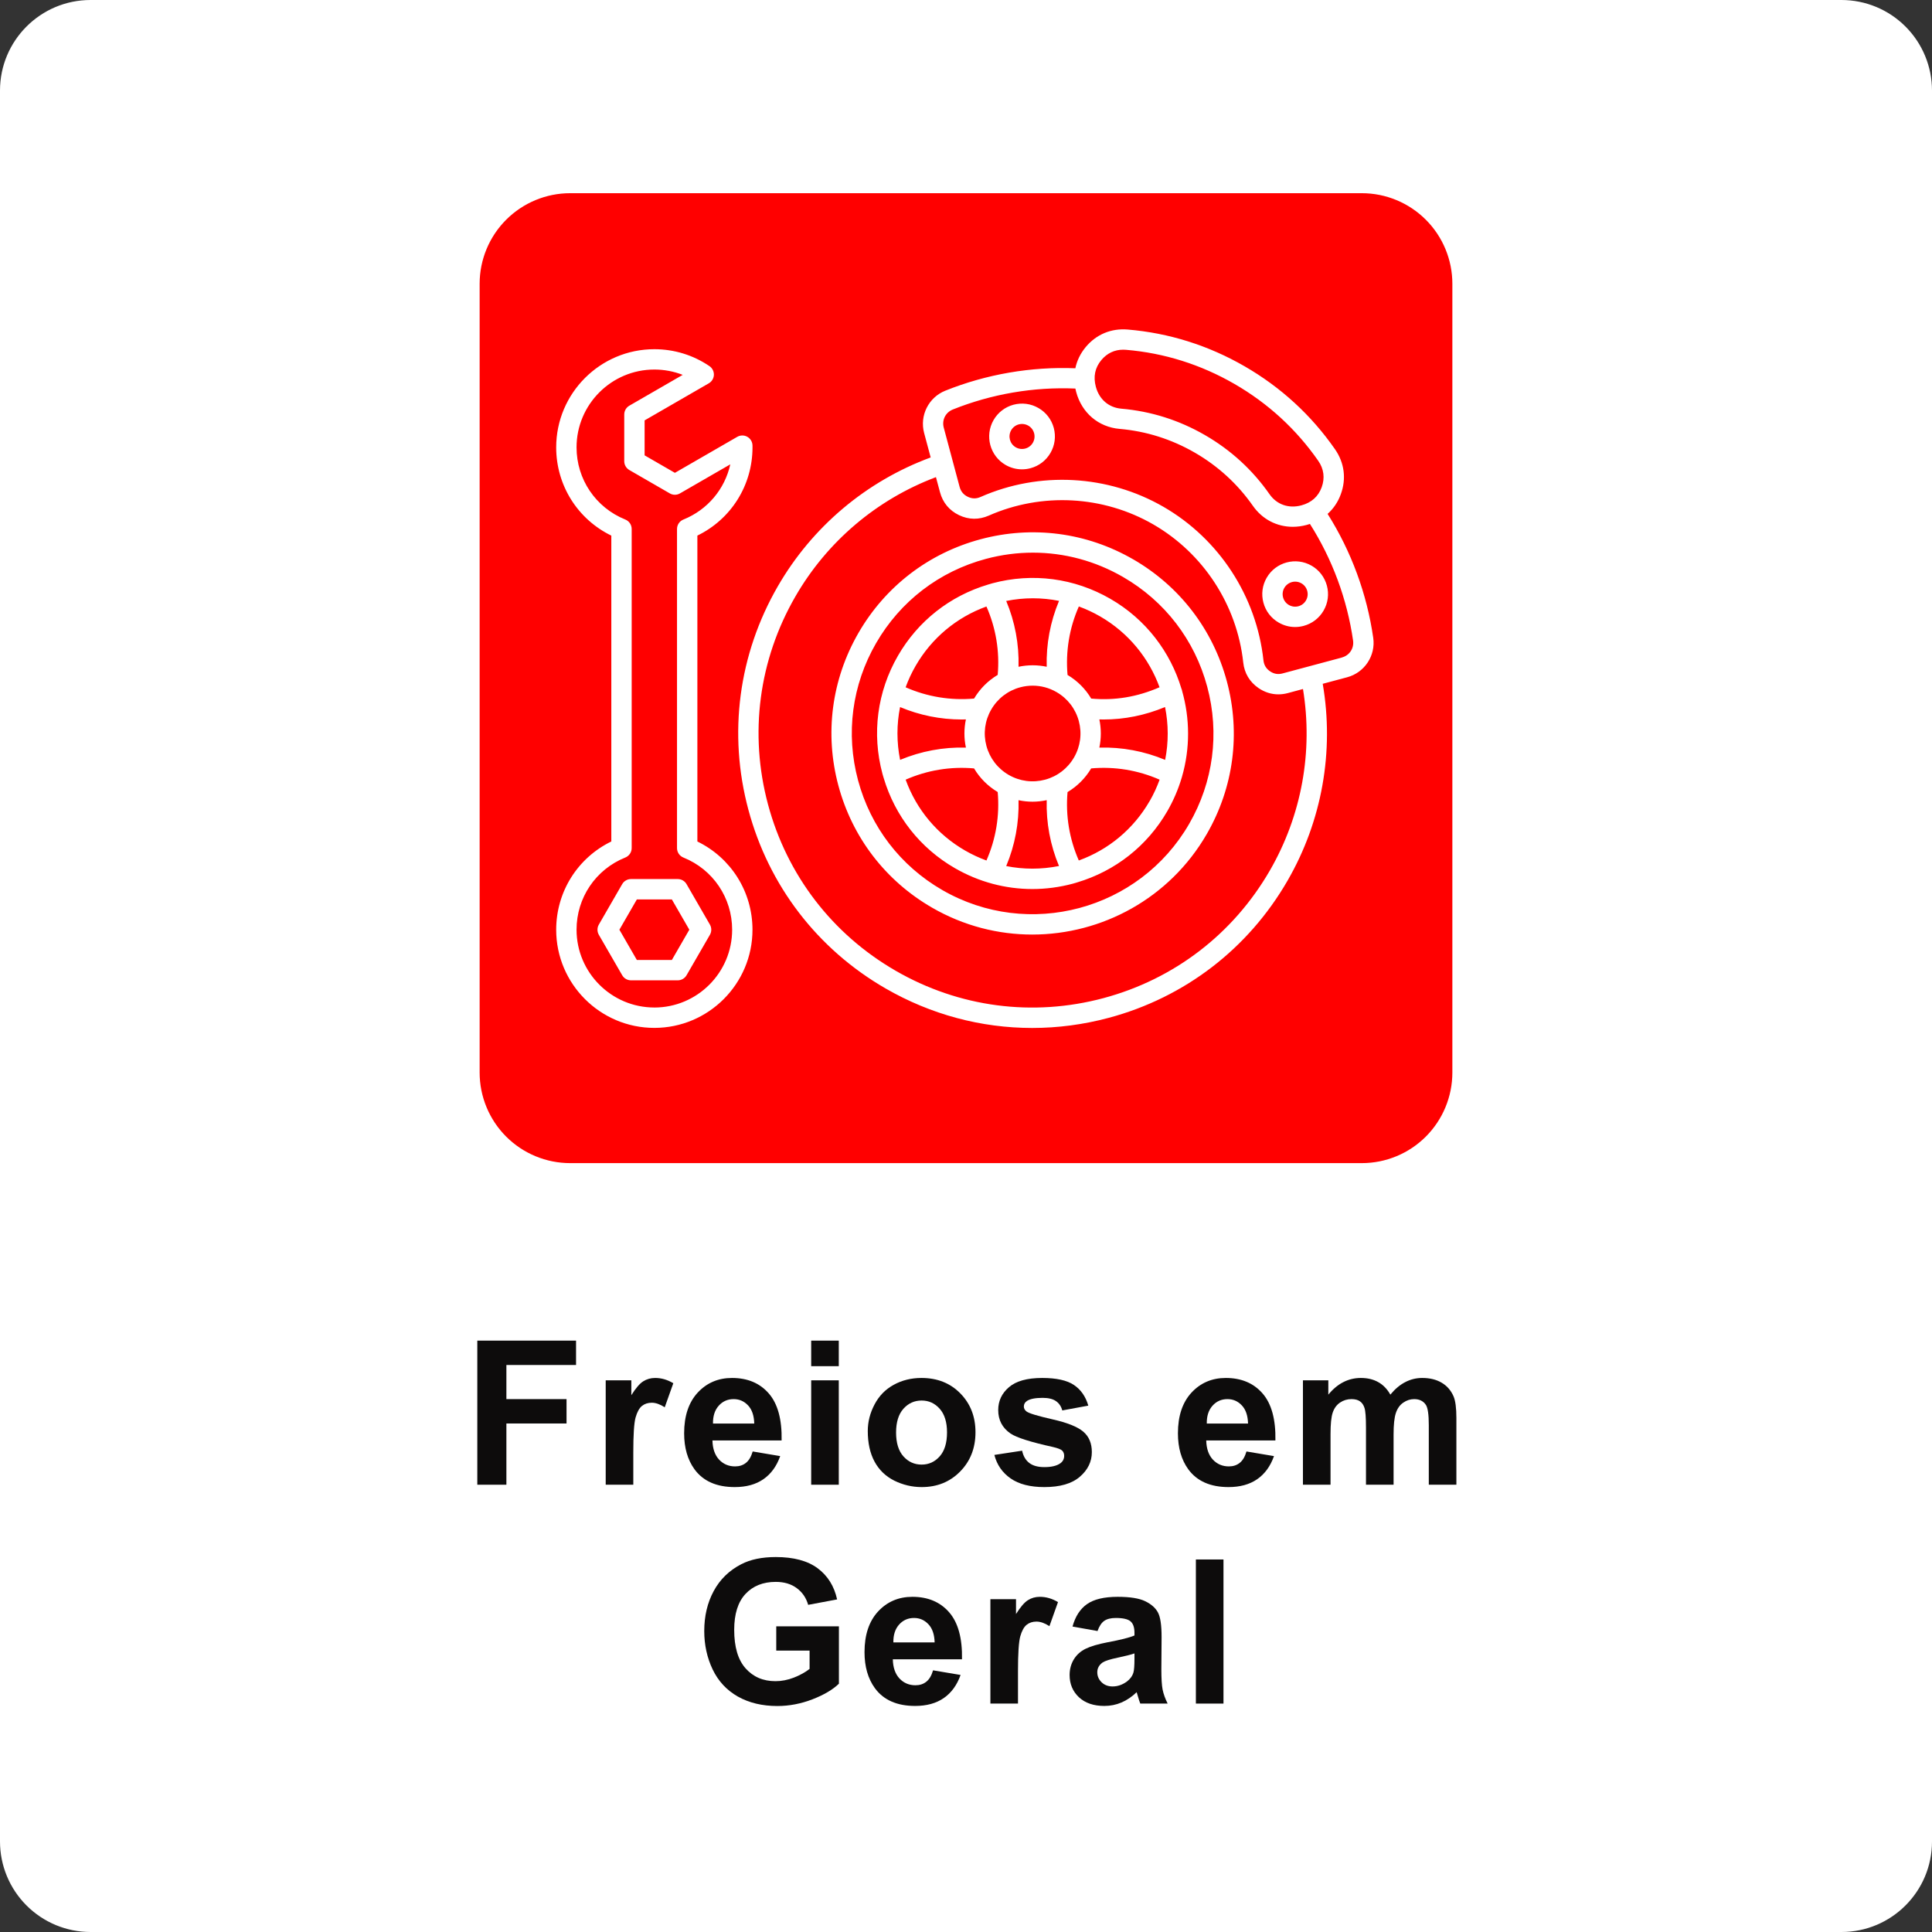 <svg xmlns="http://www.w3.org/2000/svg" xmlns:xlink="http://www.w3.org/1999/xlink" width="512" zoomAndPan="magnify" viewBox="0 0 384 384" height="512" preserveAspectRatio="xMidYMid meet"><rect x="0" y="0" width="384" height="384" fill="#333333" stroke="none"/><defs><g></g><clipPath id="f5c0926f5c"><path d="M 18 0 L 366 0 C 370.773 0 375.352 1.895 378.727 5.273 C 382.105 8.648 384 13.227 384 18 L 384 366 C 384 375.941 375.941 384 366 384 L 18 384 C 13.227 384 8.648 382.105 5.273 378.727 C 1.895 375.352 0 370.773 0 366 L 0 18 C 0 8.059 8.059 0 18 0 Z M 18 0 " clip-rule="nonzero"></path></clipPath><clipPath id="571d4d83b5"><path d="M 0 0 L 384 0 L 384 384 L 0 384 Z M 0 0 " clip-rule="nonzero"></path></clipPath><clipPath id="2bf7b0178b"><path d="M 18 0 L 366 0 C 370.773 0 375.352 1.895 378.727 5.273 C 382.105 8.648 384 13.227 384 18 L 384 366 C 384 375.941 375.941 384 366 384 L 18 384 C 13.227 384 8.648 382.105 5.273 378.727 C 1.895 375.352 0 370.773 0 366 L 0 18 C 0 8.059 8.059 0 18 0 Z M 18 0 " clip-rule="nonzero"></path></clipPath><clipPath id="5f5f5435a9"><rect x="0" width="384" y="0" height="384"></rect></clipPath><clipPath id="9398a56af8"><path d="M 0.332 0.398 L 193.867 0.398 L 193.867 193.18 L 0.332 193.18 Z M 0.332 0.398 " clip-rule="nonzero"></path></clipPath><clipPath id="9b4696798c"><path d="M 18.332 0.398 L 175.668 0.398 C 180.441 0.398 185.02 2.297 188.395 5.672 C 191.77 9.047 193.668 13.625 193.668 18.398 L 193.668 175.18 C 193.668 179.953 191.77 184.535 188.395 187.91 C 185.02 191.285 180.441 193.18 175.668 193.18 L 18.332 193.18 C 13.559 193.18 8.98 191.285 5.605 187.91 C 2.23 184.535 0.332 179.953 0.332 175.18 L 0.332 18.398 C 0.332 13.625 2.23 9.047 5.605 5.672 C 8.98 2.297 13.559 0.398 18.332 0.398 Z M 18.332 0.398 " clip-rule="nonzero"></path></clipPath><clipPath id="8d3b4f705b"><path d="M 0.332 0.398 L 193.719 0.398 L 193.719 193.18 L 0.332 193.18 Z M 0.332 0.398 " clip-rule="nonzero"></path></clipPath><clipPath id="29cc022a1e"><path d="M 18.332 0.398 L 175.668 0.398 C 180.441 0.398 185.02 2.297 188.395 5.672 C 191.77 9.047 193.668 13.625 193.668 18.398 L 193.668 175.18 C 193.668 179.953 191.77 184.535 188.395 187.91 C 185.02 191.285 180.441 193.18 175.668 193.18 L 18.332 193.18 C 13.559 193.18 8.98 191.285 5.605 187.91 C 2.23 184.535 0.332 179.953 0.332 175.18 L 0.332 18.398 C 0.332 13.625 2.23 9.047 5.605 5.672 C 8.98 2.297 13.559 0.398 18.332 0.398 Z M 18.332 0.398 " clip-rule="nonzero"></path></clipPath><clipPath id="50ec0ca90b"><rect x="0" width="194" y="0" height="194"></rect></clipPath><clipPath id="29e180db9a"><path d="M 15.551 27.148 L 178.609 27.148 L 178.609 166.348 L 15.551 166.348 Z M 15.551 27.148 " clip-rule="nonzero"></path></clipPath><clipPath id="163f914587"><rect x="0" width="194" y="0" height="194"></rect></clipPath></defs><g clip-path="url(#f5c0926f5c)"><g><g clip-path="url(#5f5f5435a9)"><g clip-path="url(#571d4d83b5)"><g clip-path="url(#2bf7b0178b)"><rect x="-84.48" width="552.96" fill="#ffffff" height="552.96" y="-84.48" fill-opacity="1"></rect></g></g></g></g></g><g transform="matrix(1, 0, 0, 1, 95, 38)"><g clip-path="url(#163f914587)"><g clip-path="url(#9398a56af8)"><g clip-path="url(#9b4696798c)"><g><g clip-path="url(#50ec0ca90b)"><g clip-path="url(#8d3b4f705b)"><g clip-path="url(#29cc022a1e)"><path fill="#ff0000" d="M 0.332 0.398 L 193.867 0.398 L 193.867 193.18 L 0.332 193.18 Z M 0.332 0.398 " fill-opacity="1" fill-rule="nonzero"></path></g></g></g></g></g></g><g clip-path="url(#29e180db9a)"><path fill="#ffffff" d="M 139.82 98.883 C 137.633 91.605 132.781 85.109 125.695 81.023 C 118.547 76.895 110.219 75.797 102.242 77.934 C 102.066 77.98 101.895 78.039 101.715 78.09 C 101.602 78.113 101.492 78.145 101.383 78.188 C 93.793 80.453 87.453 85.445 83.477 92.332 C 79.348 99.484 78.25 107.812 80.391 115.785 C 80.438 115.965 80.492 116.141 80.543 116.316 C 80.566 116.426 80.598 116.535 80.641 116.641 C 82.906 124.234 87.898 130.574 94.789 134.551 C 99.551 137.301 104.836 138.703 110.191 138.703 C 112.875 138.703 115.578 138.348 118.238 137.637 C 118.418 137.59 118.598 137.531 118.777 137.48 C 118.879 137.457 118.98 137.43 119.082 137.387 C 126.68 135.121 133.023 130.133 137.008 123.234 C 138.25 121.082 139.203 118.84 139.879 116.555 C 139.898 116.492 139.918 116.43 139.934 116.367 C 141.562 110.727 141.512 104.828 139.961 99.352 C 139.938 99.191 139.891 99.035 139.82 98.879 Z M 119.422 82.539 C 120.879 83.07 122.301 83.73 123.672 84.523 C 129.355 87.809 133.383 92.867 135.469 98.598 C 131.031 100.531 126.562 101.27 121.887 100.848 C 120.746 98.93 119.148 97.32 117.184 96.152 C 116.77 91.477 117.539 86.828 119.426 82.543 Z M 110.285 80.914 C 112.039 80.914 113.781 81.086 115.492 81.43 C 113.75 85.582 112.922 90.027 113.043 94.523 C 111.211 94.137 109.312 94.129 107.441 94.527 C 107.562 90.035 106.734 85.594 104.992 81.445 C 106.754 81.09 108.523 80.914 110.285 80.914 Z M 86.98 94.355 C 90.176 88.82 95.125 84.695 101.062 82.547 C 102.949 86.828 103.715 91.473 103.301 96.141 C 101.387 97.281 99.777 98.883 98.605 100.844 C 93.934 101.258 89.285 100.492 85 98.605 C 85.531 97.148 86.188 95.727 86.98 94.355 Z M 83.895 102.535 C 87.785 104.168 91.93 105.004 96.133 105.004 C 96.414 105.004 96.699 104.996 96.98 104.988 C 96.594 106.82 96.586 108.719 96.984 110.59 C 92.496 110.469 88.059 111.297 83.902 113.031 C 83.199 109.527 83.207 105.973 83.895 102.535 Z M 101.062 133.031 C 99.609 132.496 98.184 131.84 96.812 131.047 C 91.277 127.852 87.152 122.906 85.004 116.965 C 89.285 115.082 93.93 114.312 98.602 114.727 C 99.738 116.641 101.34 118.254 103.301 119.422 C 103.715 124.094 102.949 128.746 101.062 133.031 Z M 104.992 134.137 C 106.734 129.984 107.562 125.539 107.441 121.047 C 108.355 121.242 109.285 121.344 110.219 121.344 C 111.152 121.344 112.102 121.238 113.043 121.039 C 112.922 125.531 113.746 129.973 115.484 134.125 C 111.98 134.824 108.43 134.824 104.992 134.137 Z M 112.703 116.969 C 110.25 117.625 107.688 117.289 105.488 116.02 C 103.293 114.746 101.719 112.699 101.059 110.25 C 100.402 107.797 100.738 105.234 102.012 103.035 C 103.281 100.836 105.332 99.262 107.781 98.605 C 108.602 98.387 109.434 98.281 110.258 98.281 C 111.906 98.281 113.531 98.711 114.996 99.559 C 117.195 100.828 118.77 102.875 119.426 105.328 C 120.082 107.777 119.746 110.344 118.477 112.539 C 117.207 114.738 115.156 116.312 112.707 116.969 Z M 133.504 121.215 C 130.309 126.75 125.363 130.875 119.422 133.027 C 117.539 128.746 116.77 124.098 117.184 119.43 C 119.098 118.289 120.711 116.688 121.879 114.727 C 126.547 114.312 131.203 115.082 135.484 116.965 C 134.953 118.414 134.305 119.836 133.508 121.219 Z M 136.578 113.031 C 132.43 111.297 127.992 110.469 123.504 110.59 C 123.891 108.758 123.898 106.859 123.504 104.988 C 123.789 104.996 124.066 105.004 124.348 105.004 C 128.504 105.004 132.59 104.176 136.566 102.531 C 137.254 105.961 137.277 109.531 136.582 113.031 Z M 177.938 88.762 C 176.691 80.043 173.566 71.57 168.871 64.141 C 170.035 63.102 170.934 61.781 171.496 60.234 C 172.625 57.16 172.211 53.984 170.344 51.293 C 165.629 44.516 159.59 38.969 152.383 34.809 C 145.176 30.648 137.355 28.188 129.125 27.496 C 125.863 27.227 122.906 28.453 120.809 30.965 C 119.75 32.234 119.051 33.664 118.734 35.195 C 109.957 34.844 101.059 36.371 92.879 39.656 C 89.559 40.988 87.754 44.602 88.676 48.059 L 89.98 52.922 C 77.184 57.645 66.438 66.68 59.59 78.543 C 51.777 92.078 49.699 107.84 53.746 122.934 C 57.789 138.027 67.469 150.641 81 158.453 C 90.012 163.656 100.016 166.316 110.152 166.316 C 115.234 166.316 120.352 165.648 125.391 164.297 C 140.48 160.254 153.094 150.574 160.906 137.043 C 167.758 125.18 170.211 111.355 167.902 97.91 L 172.766 96.609 C 176.223 95.68 178.449 92.309 177.941 88.77 Z M 123.906 33.559 C 125.039 32.207 126.523 31.504 128.238 31.504 C 128.414 31.504 128.598 31.508 128.781 31.527 C 136.41 32.164 143.672 34.453 150.355 38.309 C 157.039 42.168 162.648 47.316 167.02 53.602 C 168.129 55.199 168.363 57.016 167.695 58.844 C 167.02 60.699 165.656 61.91 163.656 62.445 C 161.137 63.121 158.773 62.293 157.332 60.234 C 153.953 55.398 149.633 51.441 144.488 48.473 C 139.348 45.504 133.758 43.738 127.883 43.23 C 125.379 43.016 123.477 41.383 122.805 38.863 C 122.27 36.859 122.637 35.078 123.906 33.562 Z M 157.398 135.012 C 150.125 147.605 138.387 156.617 124.332 160.383 C 110.285 164.148 95.609 162.215 83.016 154.941 C 70.418 147.668 61.41 135.93 57.645 121.875 C 53.879 107.828 55.812 93.152 63.086 80.559 C 69.398 69.621 79.266 61.266 91.027 56.836 L 91.832 59.836 C 92.383 61.891 93.688 63.465 95.609 64.387 C 97.531 65.312 99.578 65.34 101.527 64.48 C 112.051 59.836 124.277 60.492 134.23 66.234 C 144.18 71.98 150.863 82.238 152.105 93.68 C 152.332 95.797 153.383 97.551 155.141 98.758 C 156.355 99.586 157.691 100.008 159.082 100.008 C 159.703 100.008 160.34 99.926 160.977 99.754 L 163.977 98.945 C 166.016 111.348 163.715 124.07 157.402 135.004 Z M 171.715 92.691 L 159.922 95.848 C 159.016 96.094 158.199 95.953 157.422 95.422 C 156.648 94.891 156.223 94.176 156.121 93.242 C 154.742 80.527 147.312 69.121 136.25 62.734 C 125.184 56.348 111.594 55.613 99.891 60.777 C 99.031 61.16 98.203 61.145 97.355 60.738 C 96.512 60.332 95.98 59.691 95.734 58.785 L 92.578 46.996 C 92.172 45.488 92.93 43.977 94.375 43.395 C 102.082 40.301 110.469 38.871 118.738 39.227 C 118.781 39.449 118.836 39.672 118.895 39.895 C 120.008 44.062 123.32 46.883 127.531 47.246 C 132.812 47.703 137.836 49.289 142.469 51.961 C 147.094 54.633 150.98 58.191 154.02 62.535 C 155.902 65.227 158.793 66.707 161.949 66.707 C 162.852 66.707 163.777 66.586 164.703 66.336 C 164.926 66.277 165.145 66.207 165.359 66.137 C 169.801 73.121 172.758 81.102 173.934 89.316 C 174.152 90.859 173.223 92.273 171.719 92.676 Z M 111.402 43.098 C 109.891 42.223 108.133 41.996 106.445 42.441 C 104.762 42.895 103.352 43.977 102.48 45.488 C 100.68 48.605 101.75 52.609 104.867 54.41 C 105.875 54.988 106.992 55.285 108.125 55.285 C 108.691 55.285 109.266 55.211 109.828 55.059 C 111.512 54.605 112.922 53.523 113.793 52.016 C 114.668 50.504 114.895 48.746 114.449 47.059 C 113.996 45.375 112.914 43.965 111.406 43.098 Z M 110.289 49.996 C 109.605 51.184 108.082 51.59 106.891 50.906 C 105.703 50.223 105.297 48.699 105.98 47.508 C 106.312 46.934 106.852 46.52 107.492 46.348 C 107.707 46.293 107.922 46.266 108.137 46.266 C 108.57 46.266 108.996 46.379 109.379 46.598 C 109.957 46.93 110.367 47.469 110.539 48.109 C 110.711 48.75 110.621 49.418 110.289 49.996 Z M 165.688 74.438 C 162.57 72.641 158.566 73.711 156.766 76.828 C 155.891 78.34 155.66 80.098 156.113 81.785 C 156.562 83.469 157.645 84.879 159.156 85.746 C 160.164 86.328 161.277 86.625 162.41 86.625 C 162.977 86.625 163.551 86.551 164.113 86.398 C 165.797 85.945 167.207 84.863 168.078 83.355 C 168.949 81.844 169.184 80.086 168.73 78.398 C 168.277 76.715 167.195 75.305 165.688 74.434 Z M 164.574 81.336 C 164.246 81.91 163.707 82.324 163.066 82.496 C 162.426 82.668 161.754 82.578 161.176 82.246 C 160.602 81.914 160.191 81.375 160.02 80.734 C 159.848 80.094 159.934 79.426 160.266 78.848 C 160.73 78.051 161.566 77.605 162.426 77.605 C 162.848 77.605 163.273 77.711 163.664 77.938 C 164.242 78.27 164.652 78.809 164.824 79.449 C 164.996 80.09 164.91 80.758 164.574 81.336 Z M 43.609 129.246 L 43.609 68.453 C 50.309 65.199 54.566 58.453 54.566 50.914 C 54.566 50.789 54.566 50.664 54.562 50.539 C 54.551 49.824 54.16 49.168 53.535 48.816 C 52.91 48.465 52.148 48.469 51.531 48.828 L 39.141 55.98 L 33.121 52.504 L 33.121 45.555 L 45.879 38.188 C 46.48 37.844 46.863 37.207 46.891 36.512 C 46.914 35.816 46.578 35.156 46.004 34.766 C 42.766 32.566 38.98 31.406 35.055 31.406 C 24.301 31.406 15.547 40.156 15.547 50.918 C 15.547 58.457 19.805 65.199 26.504 68.457 L 26.504 129.25 C 19.805 132.508 15.547 139.25 15.547 146.793 C 15.547 157.547 24.297 166.301 35.055 166.301 C 45.812 166.301 54.562 157.551 54.562 146.793 C 54.562 139.25 50.305 132.512 43.605 129.25 Z M 35.059 162.25 C 26.531 162.25 19.594 155.312 19.594 146.785 C 19.594 140.438 23.395 134.805 29.285 132.438 C 30.051 132.125 30.551 131.387 30.551 130.559 L 30.551 67.141 C 30.551 66.312 30.051 65.57 29.285 65.262 C 23.398 62.891 19.594 57.258 19.594 50.914 C 19.594 42.387 26.531 35.449 35.059 35.449 C 37.008 35.449 38.914 35.809 40.695 36.508 L 30.086 42.633 C 29.461 42.992 29.074 43.66 29.074 44.383 L 29.074 53.672 C 29.074 54.391 29.461 55.059 30.086 55.422 L 38.129 60.066 C 38.754 60.43 39.523 60.43 40.152 60.066 L 50.152 54.293 C 49.066 59.203 45.645 63.324 40.828 65.266 C 40.062 65.57 39.562 66.316 39.562 67.141 L 39.562 130.562 C 39.562 131.387 40.062 132.129 40.828 132.441 C 46.715 134.809 50.52 140.445 50.52 146.789 C 50.52 155.316 43.582 162.254 35.055 162.254 Z M 39.699 136.719 L 35.059 136.719 C 35.059 136.719 30.418 136.719 30.418 136.719 C 29.695 136.719 29.027 137.105 28.664 137.73 L 24.023 145.773 C 23.664 146.402 23.664 147.168 24.023 147.797 L 28.668 155.84 C 29.027 156.465 29.695 156.848 30.422 156.848 L 39.707 156.848 C 40.426 156.848 41.094 156.465 41.457 155.84 L 46.102 147.797 C 46.461 147.168 46.461 146.402 46.102 145.773 L 41.457 137.73 C 41.098 137.105 40.43 136.719 39.707 136.719 Z M 38.535 152.805 L 31.582 152.805 L 28.109 146.785 L 31.582 140.766 L 35.059 140.766 C 35.059 140.766 38.535 140.766 38.535 140.766 L 42.008 146.785 Z M 130.23 73.172 C 120.984 67.832 110.211 66.418 99.898 69.18 C 89.582 71.941 80.965 78.555 75.625 87.801 C 70.289 97.047 68.867 107.816 71.633 118.133 C 74.395 128.445 81.008 137.062 90.254 142.402 C 96.535 146.031 103.395 147.754 110.176 147.75 C 123.996 147.75 137.461 140.578 144.855 127.773 C 150.195 118.527 151.613 107.754 148.852 97.441 C 146.086 87.125 139.473 78.508 130.23 73.168 Z M 141.355 125.75 C 131.449 142.906 109.438 148.805 92.281 138.898 C 83.969 134.098 78.027 126.352 75.543 117.082 C 73.059 107.816 74.332 98.133 79.133 89.824 C 83.93 81.512 91.676 75.57 100.945 73.086 C 104.039 72.254 107.18 71.844 110.301 71.844 C 116.527 71.844 122.672 73.477 128.207 76.676 C 136.52 81.473 142.461 89.219 144.945 98.488 C 147.43 107.758 146.156 117.441 141.355 125.75 Z M 141.355 125.75 " fill-opacity="1" fill-rule="nonzero"></path></g></g></g><g fill="#0d0c0c" fill-opacity="1"><g transform="translate(91.916, 295.1)"><g><path d="M 2.953 0 L 2.953 -28.641 L 22.578 -28.641 L 22.578 -23.797 L 8.734 -23.797 L 8.734 -17.016 L 20.688 -17.016 L 20.688 -12.172 L 8.734 -12.172 L 8.734 0 Z M 2.953 0 "></path></g></g></g><g fill="#0d0c0c" fill-opacity="1"><g transform="translate(117.748, 295.1)"><g><path d="M 8.125 0 L 2.641 0 L 2.641 -20.75 L 7.734 -20.75 L 7.734 -17.797 C 8.609 -19.191 9.395 -20.109 10.094 -20.547 C 10.789 -20.992 11.582 -21.219 12.469 -21.219 C 13.719 -21.219 14.922 -20.867 16.078 -20.172 L 14.375 -15.391 C 13.445 -15.992 12.586 -16.297 11.797 -16.297 C 11.023 -16.297 10.375 -16.082 9.844 -15.656 C 9.312 -15.227 8.891 -14.461 8.578 -13.359 C 8.273 -12.254 8.125 -9.938 8.125 -6.406 Z M 8.125 0 "></path></g></g></g><g fill="#0d0c0c" fill-opacity="1"><g transform="translate(134.712, 295.1)"><g><path d="M 14.891 -6.609 L 20.359 -5.688 C 19.648 -3.676 18.535 -2.145 17.016 -1.094 C 15.504 -0.051 13.609 0.469 11.328 0.469 C 7.723 0.469 5.055 -0.707 3.328 -3.062 C 1.953 -4.957 1.266 -7.344 1.266 -10.219 C 1.266 -13.656 2.16 -16.348 3.953 -18.297 C 5.754 -20.242 8.031 -21.219 10.781 -21.219 C 13.863 -21.219 16.297 -20.195 18.078 -18.156 C 19.867 -16.113 20.723 -12.992 20.641 -8.797 L 6.891 -8.797 C 6.93 -7.16 7.375 -5.891 8.219 -4.984 C 9.07 -4.086 10.129 -3.641 11.391 -3.641 C 12.242 -3.641 12.961 -3.875 13.547 -4.344 C 14.141 -4.812 14.586 -5.566 14.891 -6.609 Z M 15.203 -12.156 C 15.16 -13.738 14.75 -14.941 13.969 -15.766 C 13.188 -16.598 12.234 -17.016 11.109 -17.016 C 9.91 -17.016 8.922 -16.578 8.141 -15.703 C 7.359 -14.828 6.977 -13.645 7 -12.156 Z M 15.203 -12.156 "></path></g></g></g><g fill="#0d0c0c" fill-opacity="1"><g transform="translate(158.356, 295.1)"><g><path d="M 2.875 -23.562 L 2.875 -28.641 L 8.359 -28.641 L 8.359 -23.562 Z M 2.875 0 L 2.875 -20.75 L 8.359 -20.75 L 8.359 0 Z M 2.875 0 "></path></g></g></g><g fill="#0d0c0c" fill-opacity="1"><g transform="translate(170.869, 295.1)"><g><path d="M 1.609 -10.672 C 1.609 -12.492 2.055 -14.254 2.953 -15.953 C 3.848 -17.66 5.117 -18.961 6.766 -19.859 C 8.41 -20.766 10.25 -21.219 12.281 -21.219 C 15.426 -21.219 18 -20.195 20 -18.156 C 22.008 -16.113 23.016 -13.539 23.016 -10.438 C 23.016 -7.289 22 -4.688 19.969 -2.625 C 17.945 -0.562 15.398 0.469 12.328 0.469 C 10.422 0.469 8.602 0.039 6.875 -0.812 C 5.156 -1.676 3.848 -2.938 2.953 -4.594 C 2.055 -6.258 1.609 -8.285 1.609 -10.672 Z M 7.234 -10.375 C 7.234 -8.312 7.719 -6.734 8.688 -5.641 C 9.664 -4.547 10.875 -4 12.312 -4 C 13.738 -4 14.938 -4.547 15.906 -5.641 C 16.875 -6.734 17.359 -8.32 17.359 -10.406 C 17.359 -12.438 16.875 -14 15.906 -15.094 C 14.938 -16.188 13.738 -16.734 12.312 -16.734 C 10.875 -16.734 9.664 -16.188 8.688 -15.094 C 7.719 -14 7.234 -12.426 7.234 -10.375 Z M 7.234 -10.375 "></path></g></g></g><g fill="#0d0c0c" fill-opacity="1"><g transform="translate(196.7, 295.1)"><g><path d="M 0.938 -5.922 L 6.453 -6.766 C 6.68 -5.691 7.156 -4.879 7.875 -4.328 C 8.594 -3.773 9.594 -3.5 10.875 -3.5 C 12.301 -3.5 13.367 -3.758 14.078 -4.281 C 14.566 -4.645 14.812 -5.133 14.812 -5.75 C 14.812 -6.164 14.68 -6.508 14.422 -6.781 C 14.141 -7.039 13.523 -7.281 12.578 -7.5 C 8.148 -8.477 5.344 -9.367 4.156 -10.172 C 2.52 -11.297 1.703 -12.852 1.703 -14.844 C 1.703 -16.645 2.41 -18.156 3.828 -19.375 C 5.242 -20.602 7.445 -21.219 10.438 -21.219 C 13.27 -21.219 15.375 -20.754 16.75 -19.828 C 18.133 -18.898 19.086 -17.531 19.609 -15.719 L 14.438 -14.766 C 14.219 -15.578 13.797 -16.195 13.172 -16.625 C 12.555 -17.051 11.676 -17.266 10.531 -17.266 C 9.082 -17.266 8.047 -17.062 7.422 -16.656 C 7.004 -16.375 6.797 -16.004 6.797 -15.547 C 6.797 -15.16 6.977 -14.828 7.344 -14.547 C 7.844 -14.18 9.551 -13.664 12.469 -13 C 15.395 -12.344 17.438 -11.531 18.594 -10.562 C 19.738 -9.594 20.312 -8.234 20.312 -6.484 C 20.312 -4.586 19.516 -2.953 17.922 -1.578 C 16.336 -0.211 13.988 0.469 10.875 0.469 C 8.051 0.469 5.816 -0.102 4.172 -1.25 C 2.523 -2.395 1.445 -3.953 0.938 -5.922 Z M 0.938 -5.922 "></path></g></g></g><g fill="#0d0c0c" fill-opacity="1"><g transform="translate(220.344, 295.1)"><g></g></g></g><g fill="#0d0c0c" fill-opacity="1"><g transform="translate(232.856, 295.1)"><g><path d="M 14.891 -6.609 L 20.359 -5.688 C 19.648 -3.676 18.535 -2.145 17.016 -1.094 C 15.504 -0.051 13.609 0.469 11.328 0.469 C 7.723 0.469 5.055 -0.707 3.328 -3.062 C 1.953 -4.957 1.266 -7.344 1.266 -10.219 C 1.266 -13.656 2.16 -16.348 3.953 -18.297 C 5.754 -20.242 8.031 -21.219 10.781 -21.219 C 13.863 -21.219 16.297 -20.195 18.078 -18.156 C 19.867 -16.113 20.723 -12.992 20.641 -8.797 L 6.891 -8.797 C 6.93 -7.16 7.375 -5.891 8.219 -4.984 C 9.07 -4.086 10.129 -3.641 11.391 -3.641 C 12.242 -3.641 12.961 -3.875 13.547 -4.344 C 14.141 -4.812 14.586 -5.566 14.891 -6.609 Z M 15.203 -12.156 C 15.16 -13.738 14.75 -14.941 13.969 -15.766 C 13.188 -16.598 12.234 -17.016 11.109 -17.016 C 9.91 -17.016 8.922 -16.578 8.141 -15.703 C 7.359 -14.828 6.977 -13.645 7 -12.156 Z M 15.203 -12.156 "></path></g></g></g><g fill="#0d0c0c" fill-opacity="1"><g transform="translate(256.5, 295.1)"><g><path d="M 2.469 -20.75 L 7.516 -20.75 L 7.516 -17.906 C 9.328 -20.113 11.484 -21.219 13.984 -21.219 C 15.316 -21.219 16.469 -20.941 17.438 -20.391 C 18.414 -19.848 19.219 -19.02 19.844 -17.906 C 20.758 -19.02 21.742 -19.848 22.797 -20.391 C 23.848 -20.941 24.973 -21.219 26.172 -21.219 C 27.691 -21.219 28.977 -20.906 30.031 -20.281 C 31.094 -19.664 31.883 -18.758 32.406 -17.562 C 32.781 -16.676 32.969 -15.242 32.969 -13.266 L 32.969 0 L 27.484 0 L 27.484 -11.859 C 27.484 -13.91 27.297 -15.238 26.922 -15.844 C 26.41 -16.625 25.629 -17.016 24.578 -17.016 C 23.805 -17.016 23.082 -16.781 22.406 -16.312 C 21.727 -15.844 21.238 -15.156 20.938 -14.25 C 20.633 -13.344 20.484 -11.914 20.484 -9.969 L 20.484 0 L 15 0 L 15 -11.375 C 15 -13.383 14.898 -14.68 14.703 -15.266 C 14.516 -15.859 14.211 -16.297 13.797 -16.578 C 13.391 -16.867 12.832 -17.016 12.125 -17.016 C 11.281 -17.016 10.52 -16.785 9.844 -16.328 C 9.164 -15.867 8.68 -15.207 8.391 -14.344 C 8.098 -13.488 7.953 -12.066 7.953 -10.078 L 7.953 0 L 2.469 0 Z M 2.469 -20.75 "></path></g></g></g><g fill="#0d0c0c" fill-opacity="1"><g transform="translate(138.053, 338.6)"><g><path d="M 16.234 -10.531 L 16.234 -15.359 L 28.688 -15.359 L 28.688 -3.953 C 27.477 -2.773 25.723 -1.738 23.422 -0.844 C 21.129 0.039 18.805 0.484 16.453 0.484 C 13.453 0.484 10.836 -0.141 8.609 -1.391 C 6.391 -2.648 4.719 -4.445 3.594 -6.781 C 2.477 -9.125 1.922 -11.672 1.922 -14.422 C 1.922 -17.398 2.547 -20.047 3.797 -22.359 C 5.047 -24.68 6.875 -26.461 9.281 -27.703 C 11.113 -28.648 13.398 -29.125 16.141 -29.125 C 19.691 -29.125 22.469 -28.379 24.469 -26.891 C 26.469 -25.398 27.754 -23.336 28.328 -20.703 L 22.578 -19.625 C 22.172 -21.031 21.41 -22.141 20.297 -22.953 C 19.191 -23.773 17.805 -24.188 16.141 -24.188 C 13.609 -24.188 11.598 -23.383 10.109 -21.781 C 8.617 -20.176 7.875 -17.801 7.875 -14.656 C 7.875 -11.25 8.629 -8.695 10.141 -7 C 11.648 -5.301 13.629 -4.453 16.078 -4.453 C 17.285 -4.453 18.5 -4.688 19.719 -5.156 C 20.938 -5.633 21.984 -6.211 22.859 -6.891 L 22.859 -10.531 Z M 16.234 -10.531 "></path></g></g></g><g fill="#0d0c0c" fill-opacity="1"><g transform="translate(170.563, 338.6)"><g><path d="M 14.891 -6.609 L 20.359 -5.688 C 19.648 -3.676 18.535 -2.145 17.016 -1.094 C 15.504 -0.051 13.609 0.469 11.328 0.469 C 7.723 0.469 5.055 -0.707 3.328 -3.062 C 1.953 -4.957 1.266 -7.344 1.266 -10.219 C 1.266 -13.656 2.16 -16.348 3.953 -18.297 C 5.754 -20.242 8.031 -21.219 10.781 -21.219 C 13.863 -21.219 16.297 -20.195 18.078 -18.156 C 19.867 -16.113 20.723 -12.992 20.641 -8.797 L 6.891 -8.797 C 6.93 -7.16 7.375 -5.891 8.219 -4.984 C 9.07 -4.086 10.129 -3.641 11.391 -3.641 C 12.242 -3.641 12.961 -3.875 13.547 -4.344 C 14.141 -4.812 14.586 -5.566 14.891 -6.609 Z M 15.203 -12.156 C 15.16 -13.738 14.75 -14.941 13.969 -15.766 C 13.188 -16.598 12.234 -17.016 11.109 -17.016 C 9.91 -17.016 8.922 -16.578 8.141 -15.703 C 7.359 -14.828 6.977 -13.645 7 -12.156 Z M 15.203 -12.156 "></path></g></g></g><g fill="#0d0c0c" fill-opacity="1"><g transform="translate(194.207, 338.6)"><g><path d="M 8.125 0 L 2.641 0 L 2.641 -20.75 L 7.734 -20.75 L 7.734 -17.797 C 8.609 -19.191 9.395 -20.109 10.094 -20.547 C 10.789 -20.992 11.582 -21.219 12.469 -21.219 C 13.719 -21.219 14.922 -20.867 16.078 -20.172 L 14.375 -15.391 C 13.445 -15.992 12.586 -16.297 11.797 -16.297 C 11.023 -16.297 10.375 -16.082 9.844 -15.656 C 9.312 -15.227 8.891 -14.461 8.578 -13.359 C 8.273 -12.254 8.125 -9.938 8.125 -6.406 Z M 8.125 0 "></path></g></g></g><g fill="#0d0c0c" fill-opacity="1"><g transform="translate(211.172, 338.6)"><g><path d="M 6.969 -14.422 L 2 -15.312 C 2.551 -17.32 3.508 -18.805 4.875 -19.766 C 6.25 -20.734 8.285 -21.219 10.984 -21.219 C 13.43 -21.219 15.254 -20.926 16.453 -20.344 C 17.648 -19.758 18.488 -19.02 18.969 -18.125 C 19.457 -17.238 19.703 -15.602 19.703 -13.219 L 19.656 -6.812 C 19.656 -4.988 19.738 -3.645 19.906 -2.781 C 20.082 -1.914 20.414 -0.988 20.906 0 L 15.469 0 C 15.32 -0.363 15.145 -0.906 14.938 -1.625 C 14.852 -1.945 14.789 -2.16 14.75 -2.266 C 13.812 -1.359 12.805 -0.676 11.734 -0.219 C 10.672 0.238 9.535 0.469 8.328 0.469 C 6.191 0.469 4.504 -0.109 3.266 -1.266 C 2.035 -2.43 1.422 -3.898 1.422 -5.672 C 1.422 -6.836 1.703 -7.879 2.266 -8.797 C 2.828 -9.711 3.613 -10.414 4.625 -10.906 C 5.633 -11.395 7.086 -11.82 8.984 -12.188 C 11.547 -12.664 13.32 -13.113 14.312 -13.531 L 14.312 -14.078 C 14.312 -15.141 14.051 -15.895 13.531 -16.344 C 13.008 -16.789 12.031 -17.016 10.594 -17.016 C 9.613 -17.016 8.848 -16.82 8.297 -16.438 C 7.754 -16.051 7.312 -15.379 6.969 -14.422 Z M 14.312 -9.969 C 13.613 -9.727 12.5 -9.445 10.969 -9.125 C 9.445 -8.801 8.453 -8.484 7.984 -8.172 C 7.273 -7.66 6.922 -7.016 6.922 -6.234 C 6.922 -5.461 7.207 -4.797 7.781 -4.234 C 8.352 -3.68 9.082 -3.406 9.969 -3.406 C 10.957 -3.406 11.898 -3.727 12.797 -4.375 C 13.461 -4.875 13.898 -5.477 14.109 -6.188 C 14.242 -6.656 14.312 -7.551 14.312 -8.875 Z M 14.312 -9.969 "></path></g></g></g><g fill="#0d0c0c" fill-opacity="1"><g transform="translate(234.816, 338.6)"><g><path d="M 2.875 0 L 2.875 -28.641 L 8.359 -28.641 L 8.359 0 Z M 2.875 0 "></path></g></g></g></svg>